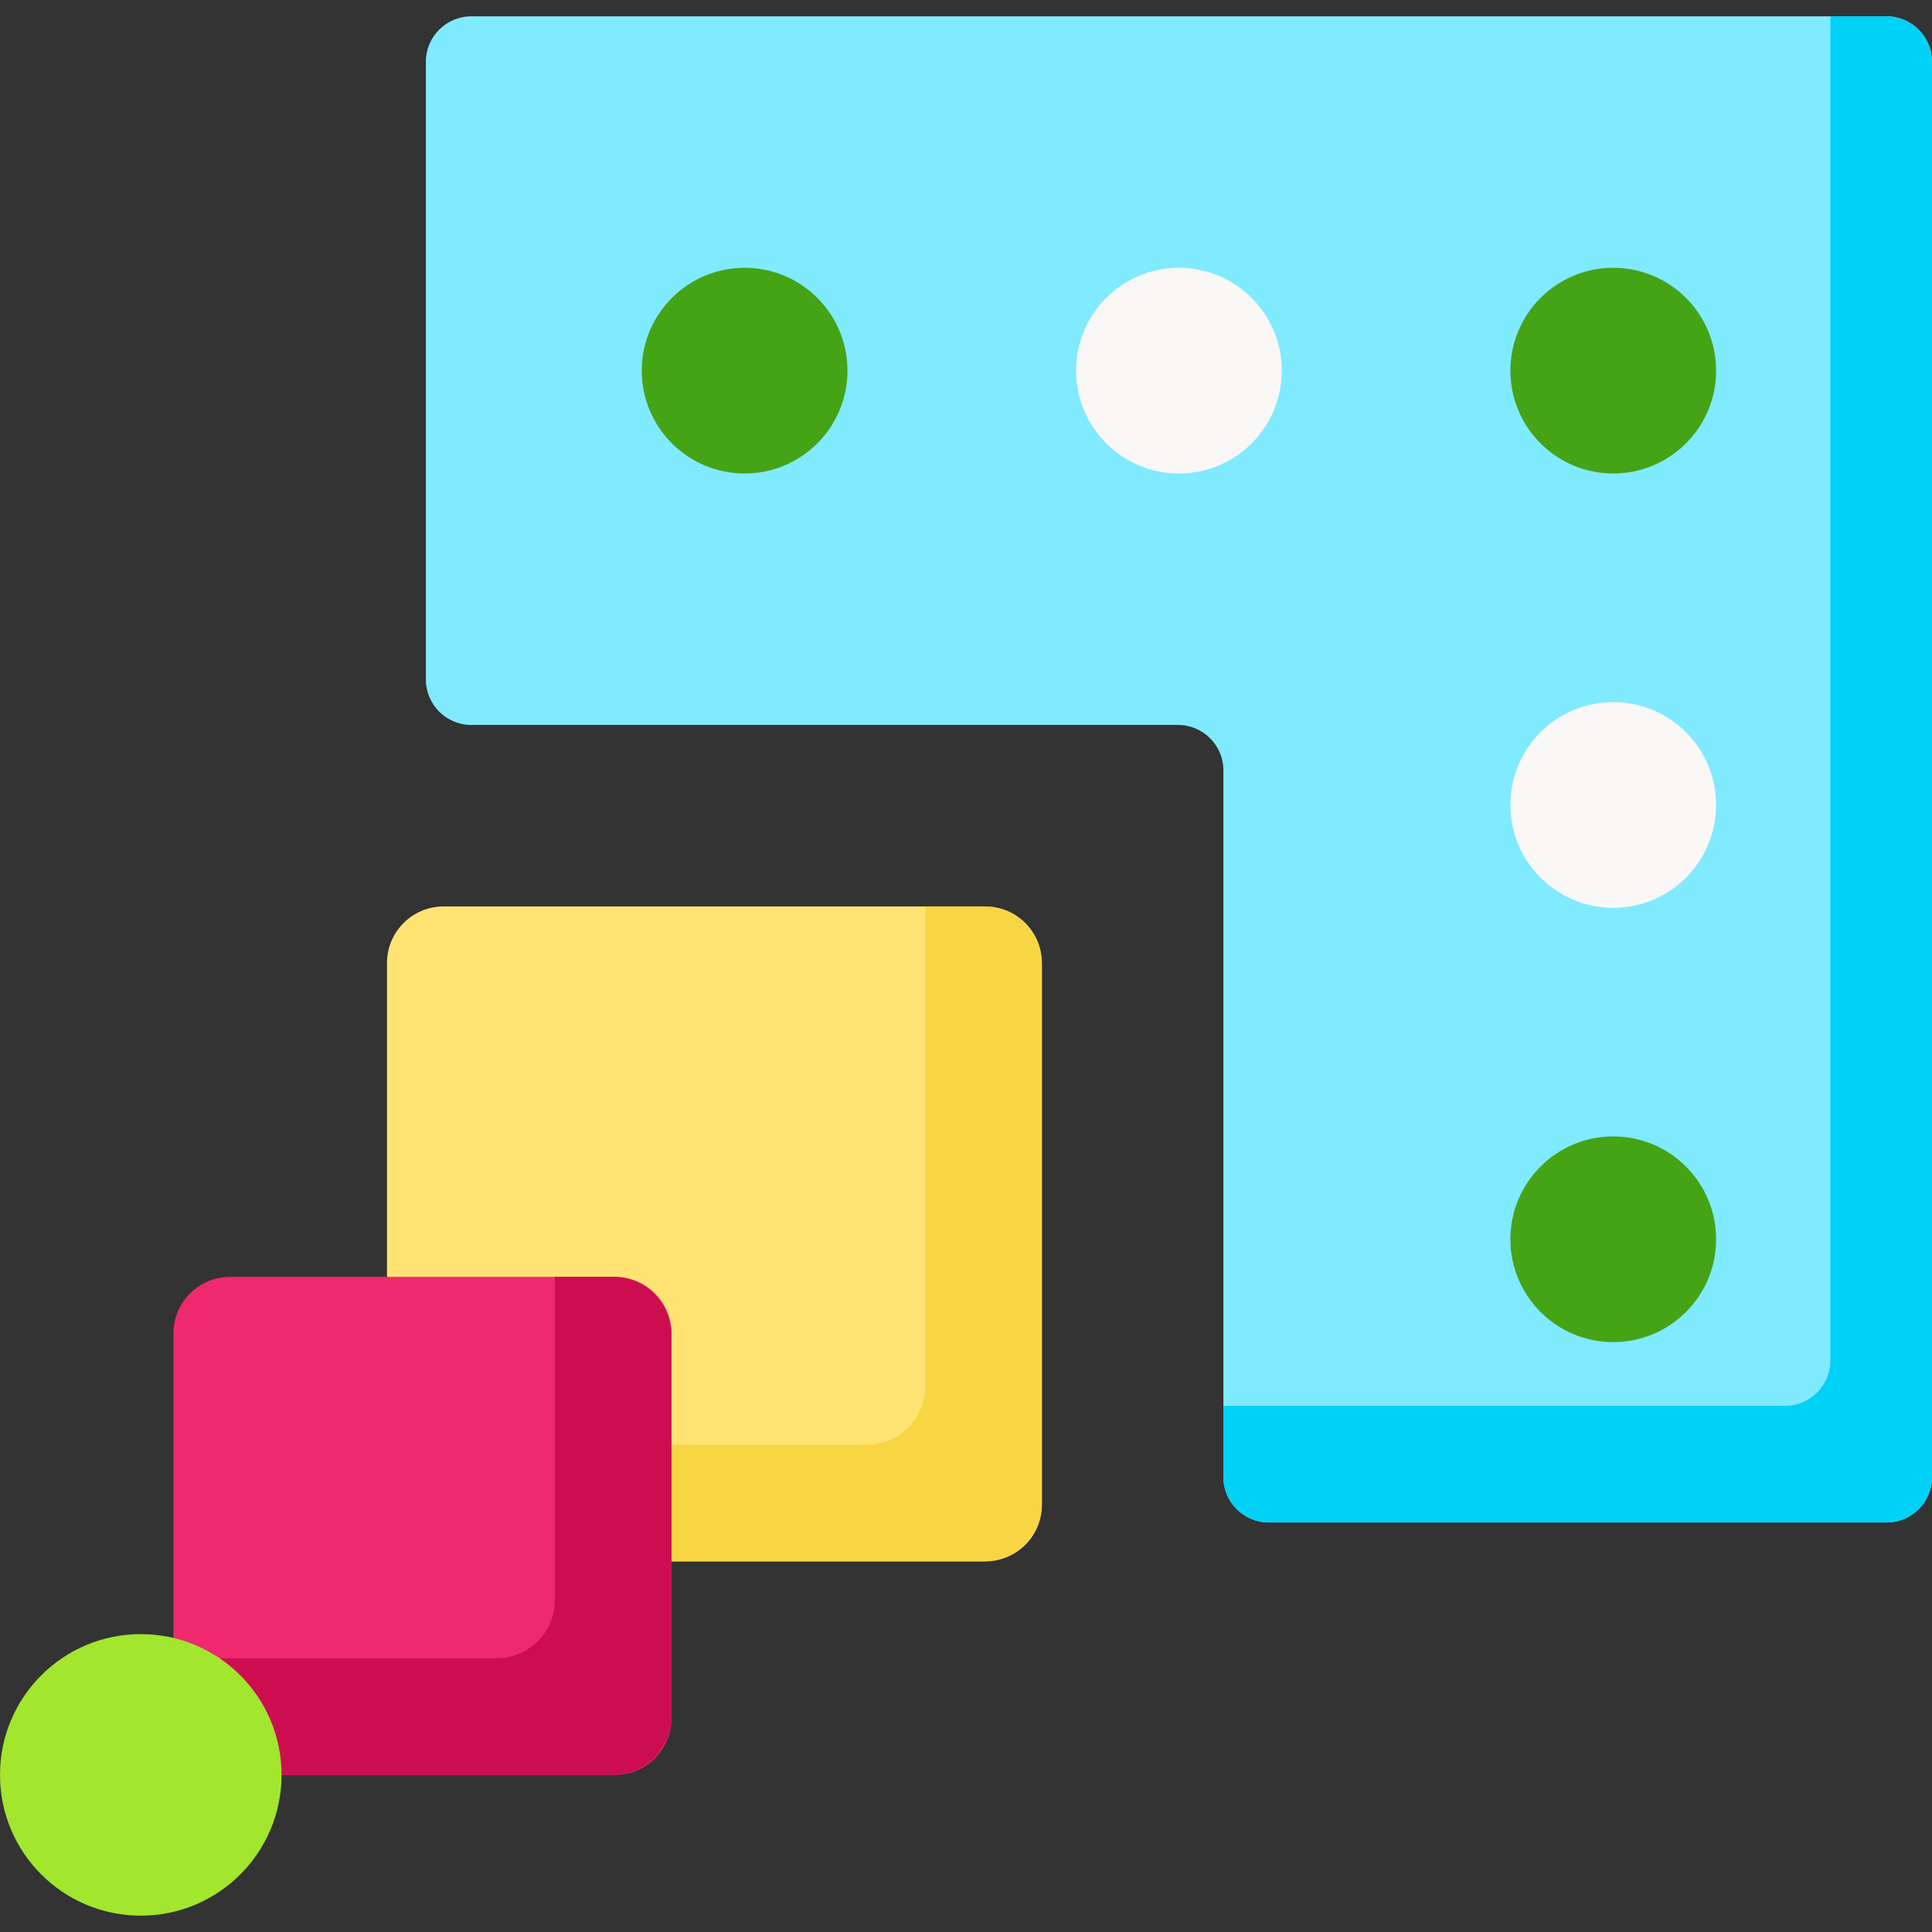 <svg xmlns="http://www.w3.org/2000/svg" version="1.1" xmlns:xlink="http://www.w3.org/1999/xlink" xmlns:svgjs="http://svgjs.com/svgjs" width="512" height="512" x="0" y="0" viewBox="0 0 512 512" style="enable-background:new 0 0 512 512" xml:space="preserve" class=""><rect x="0" y="0" width="512" height="512" fill="#333333" stroke="none"/><g><path fill="#ffe473" d="M261.111 413.774H117.555c-8.284 0-15-6.716-15-15V255.219c0-8.284 6.716-15 15-15H261.11c8.284 0 15 6.716 15 15v143.555c.001 8.285-6.715 15-14.999 15z" data-original="#fed002" class="" opacity="1"></path><path fill="#f8d543" d="M260.658 240.219h-15.453v127.197c0 8.534-6.919 15.453-15.453 15.453H102.555v15.453c0 8.534 6.918 15.453 15.453 15.453h142.65c8.534 0 15.453-6.918 15.453-15.453v-142.65c0-8.534-6.919-15.453-15.453-15.453z" data-original="#fac600" class="" opacity="1"></path><path fill="#80eaff" d="M499.953 4.33H124.904c-6.653 0-12.047 5.393-12.047 12.047V180.07c0 6.653 5.393 12.047 12.047 12.047h187.262c6.653 0 12.047 5.393 12.047 12.047v187.262c0 6.653 5.393 12.047 12.047 12.047h163.694c6.653 0 12.047-5.393 12.047-12.047V16.376C512 9.723 506.607 4.33 499.953 4.33z" data-original="#62dbfb" class="" opacity="1"></path><path fill="#ef296d" d="M162.951 470.364H60.966c-8.284 0-15-6.716-15-15V353.378c0-8.284 6.716-15 15-15h101.986c8.284 0 15 6.716 15 15v101.986c-.001 8.284-6.716 15-15.001 15z" data-original="#fe73c5" class="" opacity="1"></path><path fill="#00d1f7" d="M499.953 4.33h-14.879v356.19c0 6.653-5.393 12.047-12.047 12.047H324.213v18.859c0 6.653 5.393 12.047 12.047 12.047h163.694c6.653 0 12.047-5.393 12.047-12.047V16.376C512 9.723 506.607 4.33 499.953 4.33z" data-original="#01d0fb" class="" opacity="1"></path><path fill="#cc0e51" d="M162.499 338.378h-15.453v85.627c0 8.534-6.918 15.453-15.453 15.453H45.966v15.453c0 8.534 6.919 15.453 15.453 15.453h101.08c8.534 0 15.453-6.918 15.453-15.453v-101.08c-.001-8.534-6.919-15.453-15.453-15.453z" data-original="#fe4fb7" class="" opacity="1"></path><circle cx="37.306" cy="470.364" r="37.306" fill="#a2e62e" data-original="#a2e62e" class=""></circle><circle cx="197.33" cy="98.223" r="27.255" fill="#45a316" data-original="#af66da" class="" opacity="1"></circle><circle cx="312.429" cy="98.223" r="27.255" fill="#faf7f7" data-original="#faf7f7" class=""></circle><circle cx="427.527" cy="328.42" r="27.255" fill="#45a316" data-original="#af66da" class="" opacity="1"></circle><circle cx="427.527" cy="213.322" r="27.255" fill="#faf7f7" data-original="#faf7f7" class=""></circle><circle cx="427.527" cy="98.223" r="27.255" fill="#45a316" data-original="#af66da" class="" opacity="1"></circle></g></svg>